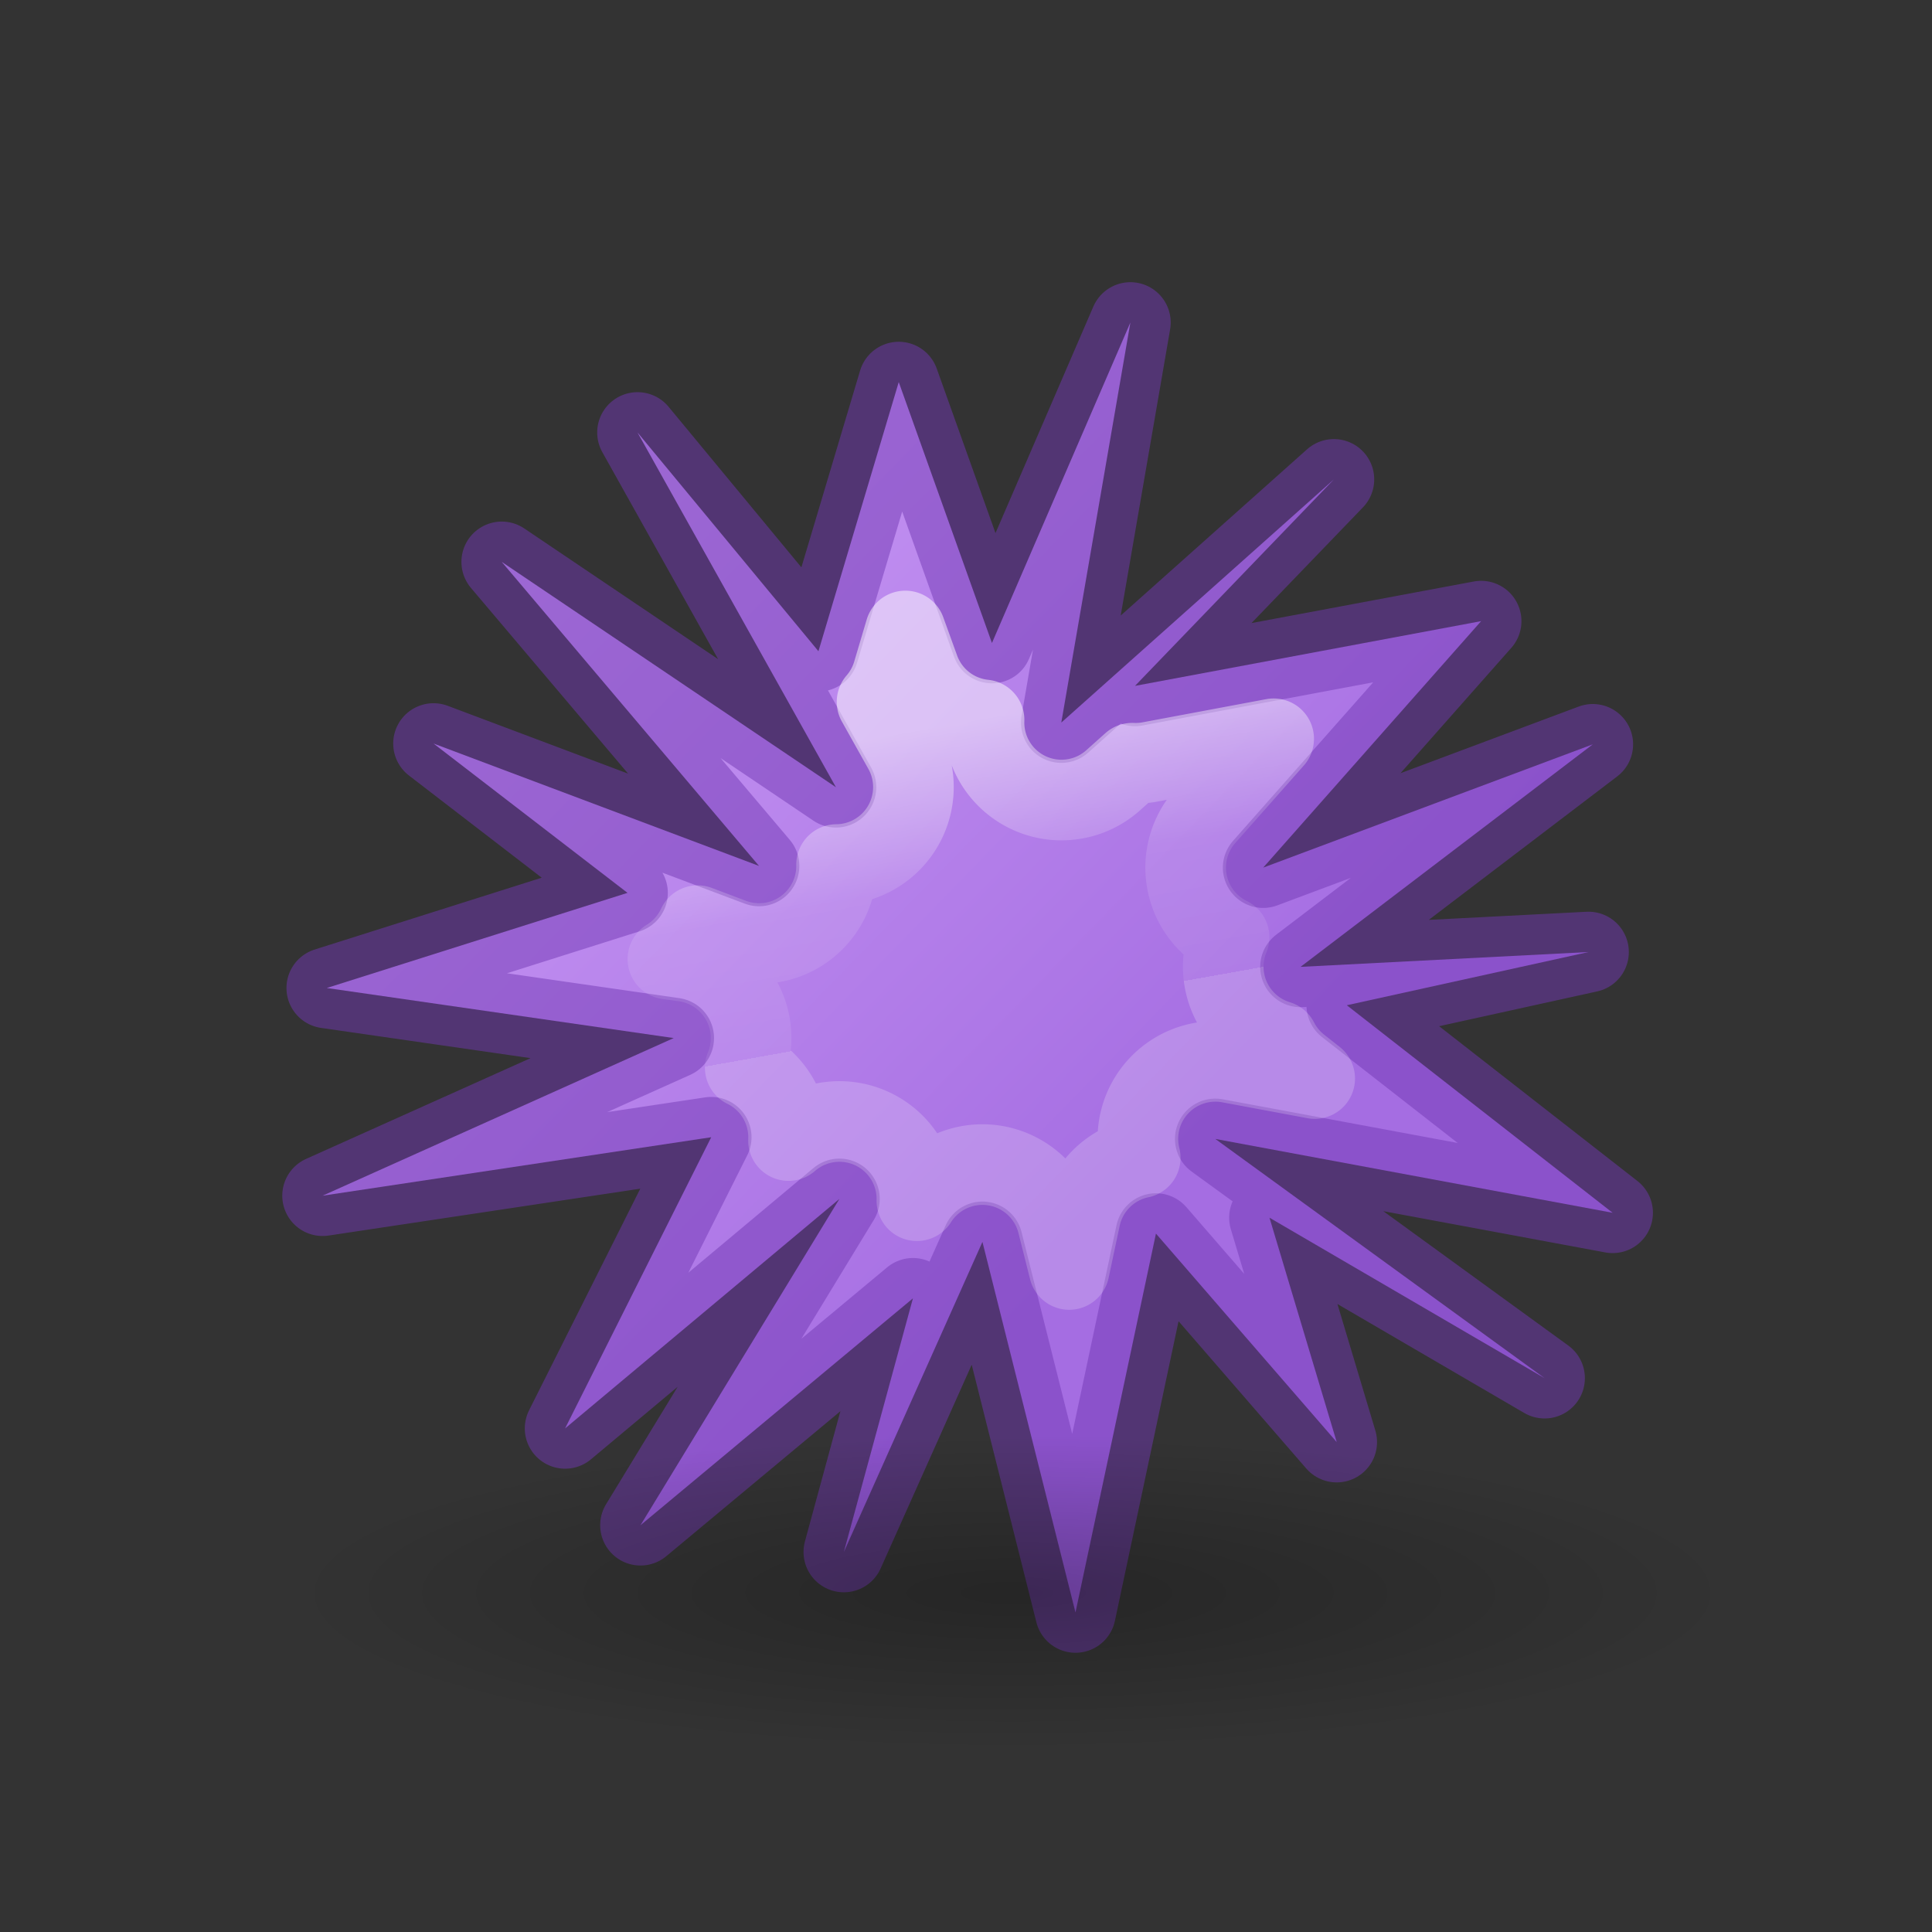 <svg height="24" viewBox="0 0 6.35 6.35" width="24" xmlns="http://www.w3.org/2000/svg" xmlns:xlink="http://www.w3.org/1999/xlink"><rect x="0" y="0" width="6.35" height="6.35" fill="#333333" stroke="none"/><linearGradient id="a" gradientUnits="userSpaceOnUse" x1="5.831" x2="15.017" y1="4.983" y2="13.932"><stop offset="0" stop-color="#cd9ef7"/><stop offset="1" stop-color="#a56de2"/></linearGradient><radialGradient id="b" cx="2.25" cy="16" gradientTransform="matrix(.533 0 0 .116 11.359 17.901)" gradientUnits="userSpaceOnUse" r="16.875"><stop offset="0"/><stop offset="1" stop-opacity="0"/></radialGradient><linearGradient id="c" gradientTransform="matrix(.243 0 0 .351 2.162 -.432)" gradientUnits="userSpaceOnUse" x1="41.28" x2="42.562" y1="26.646" y2="37.006"><stop offset="0" stop-color="#fff"/><stop offset=".531" stop-color="#fff" stop-opacity=".235"/><stop offset="1" stop-color="#fff" stop-opacity=".157"/><stop offset="1" stop-color="#fff" stop-opacity=".392"/></linearGradient><g transform="scale(.265)"><path d="m14.02 4-1.717 3.975-1.156-3.236-.996 3.338-2.244-2.713 2.461 4.4-4.145-2.795 3.191 3.771-4.037-1.518 2.406 1.852-3.73 1.18 4.303.621-4.355 1.955 4.82-.725-1.812 3.611 3.402-2.846-2.467 4.047 3.379-2.814-.857 3.146 1.719-3.846 1.154 4.596.998-4.699 2.242 2.586-.834-2.783 3.412 1.99-4.084-2.967 4.928.916-3.297-2.574 2.998-.66-3.572.184 3.625-2.76-4.088 1.529 2.703-3.057-4.293.803 2.467-2.561-3.381 3.016z" fill="url(#a)" stroke="#7239b3" stroke-linejoin="round" stroke-opacity=".502"/><ellipse cx="12.559" cy="19.762" display="block" fill="url(#b)" fill-rule="evenodd" opacity=".264" rx="9" ry="1.963"/><path d="m11.229 7.826-.156.525a.961.961 0 0 1 -.195.354l.33.59a.961.961 0 0 1 -.832 1.428.961.961 0 0 1 -1.299.918l-.424-.16a.961.961 0 0 1 -.369.414l.209.029a.961.961 0 0 1 .75 1.318.961.961 0 0 1 .537.904l.014-.012a.961.961 0 0 1 1.578.758.961.961 0 0 1 1.744.277l.145.576.137-.645a.961.961 0 0 1 .744-.74.961.961 0 0 1 1.107-1.18l1.057.197-.193-.152a.961.961 0 0 1 -.26-.316.961.961 0 0 1 -.609-1.285.961.961 0 0 1 -.297-1.5l.85-.961-1.543.289a.961.961 0 0 1 -.211.014l-.238.213a.961.961 0 0 1 -1.6-.75.961.961 0 0 1 -.805-.631z" fill="none" opacity=".5" stroke="url(#c)" stroke-linejoin="round"/></g></svg>
